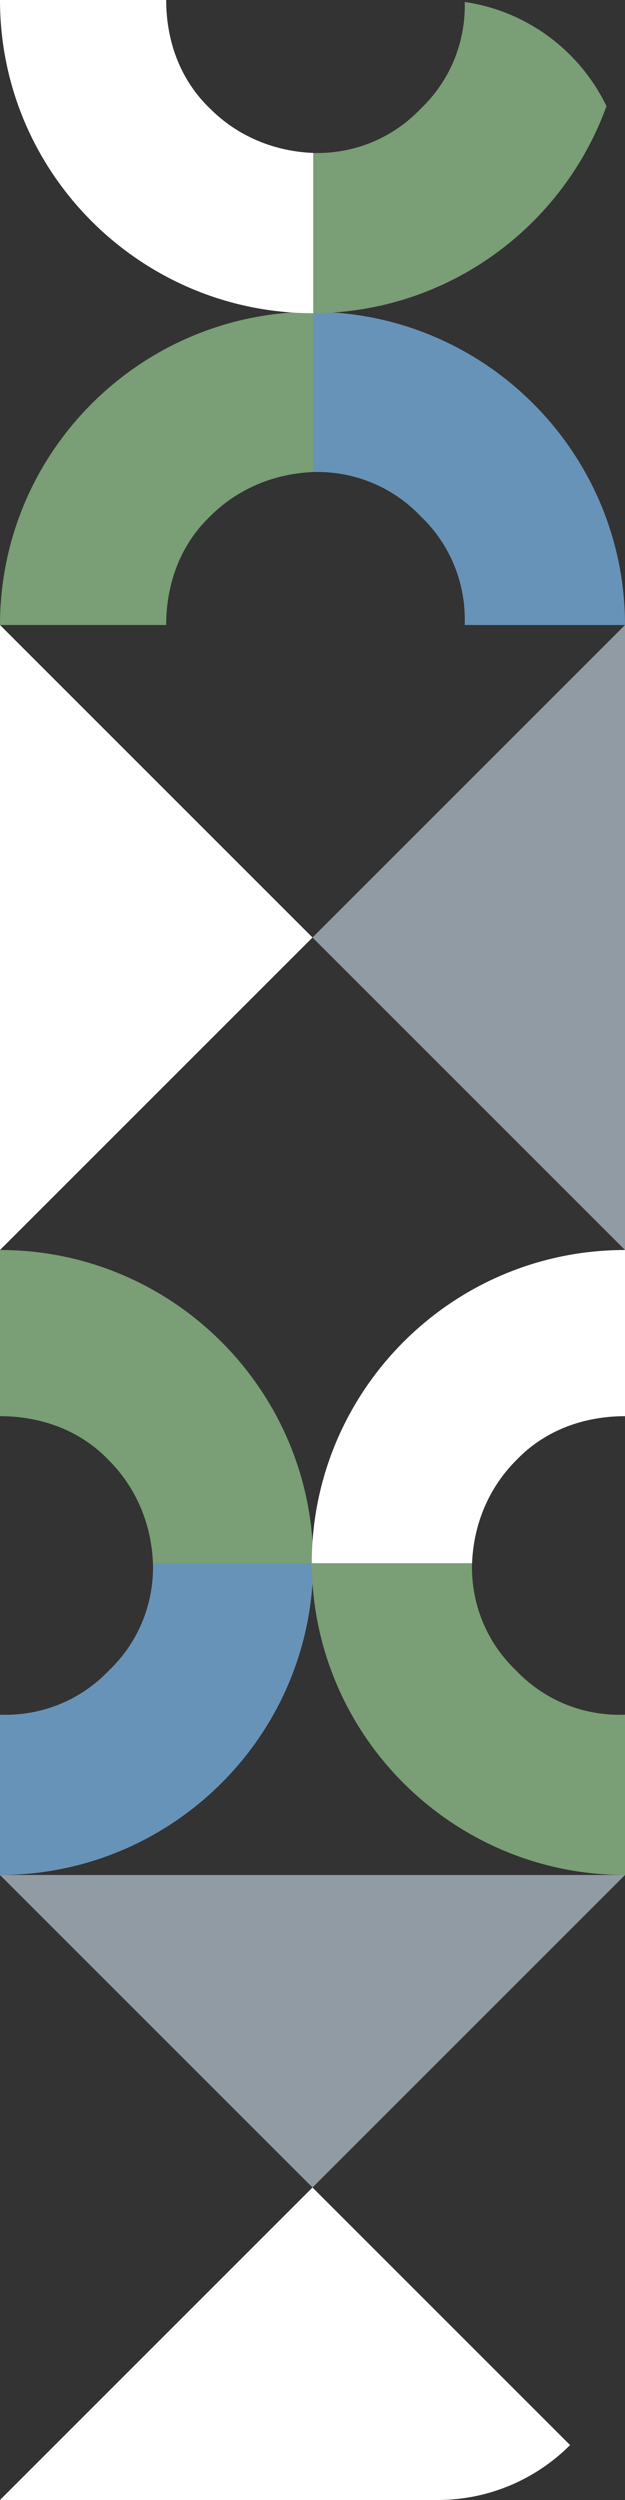 <?xml version="1.0" encoding="UTF-8"?> <svg xmlns="http://www.w3.org/2000/svg" width="100" height="400" viewBox="0 0 100 400" fill="none"><rect x="0" y="0" width="100" height="400" fill="#333333" stroke="none"/> <g clip-path="url(#clip0_407_1719)"> <path d="M4.98491e-05 100L4.5478e-05 200L50 150L4.98491e-05 100Z" fill="white"></path> <path d="M100 100L50 150L100 200L100 100Z" fill="#909BA3"></path> <path d="M9.61086e-05 400H100L50 350L9.61086e-05 400Z" fill="white"></path> <path d="M0 300L50 350L100 300H0Z" fill="#909BA3"></path> <path d="M74.353 100L100 100C100 72.471 77.647 49.883 49.883 49.883L49.883 75.529C56.236 75.294 62.589 77.647 67.294 82.588C72.236 87.294 74.589 93.647 74.353 100Z" fill="#6893B8"></path> <path d="M50.117 75.529L50.117 49.883C22.588 49.883 -1.21363e-06 72.235 0 100L26.588 100C26.588 93.647 28.706 87.294 33.647 82.588C38.117 78.118 44 75.765 50.117 75.529Z" fill="#7A9E75"></path> <path d="M74.353 -0.001L100 -0.001C100 27.528 77.647 50.116 49.883 50.116L49.883 24.469C56.236 24.705 62.589 22.352 67.294 17.41C72.236 12.705 74.589 6.352 74.353 -0.001Z" fill="#7A9E75"></path> <path d="M50.117 24.471L50.117 50.117C22.588 50.117 -9.77073e-07 27.765 -2.1907e-06 2.45023e-05L26.588 2.33401e-05C26.588 6.353 28.706 12.706 33.647 17.412C38.117 21.882 44 24.235 50.117 24.471Z" fill="white"></path> <path d="M0 274.353L0 300C27.529 300 50.117 277.647 50.117 249.883H24.471C24.706 256.235 22.353 262.588 17.412 267.294C12.706 272.235 6.353 274.588 0 274.353Z" fill="#6893B8"></path> <path d="M24.471 250.117H50.117C50.117 222.588 27.765 200 0 200L0 226.588C6.353 226.588 12.706 228.706 17.412 233.647C21.882 238.117 24.235 244 24.471 250.117Z" fill="#7A9E75"></path> <path d="M100 274.353V300C72.471 300 49.883 277.647 49.883 249.883H75.53C75.294 256.235 77.647 262.588 82.588 267.294C87.294 272.235 93.647 274.588 100 274.353Z" fill="#7A9E75"></path> <path d="M75.53 250.117H49.883C49.883 222.588 72.236 200 100 200V226.588C93.647 226.588 87.294 228.706 82.588 233.647C78.118 238.117 75.765 244 75.53 250.117Z" fill="white"></path> </g> <defs> <clipPath id="clip0_407_1719"> <path d="M0 0H70C86.569 0 100 13.431 100 30V370C100 386.568 86.569 400 70 400H0V0Z" fill="white"></path> </clipPath> </defs> </svg> 